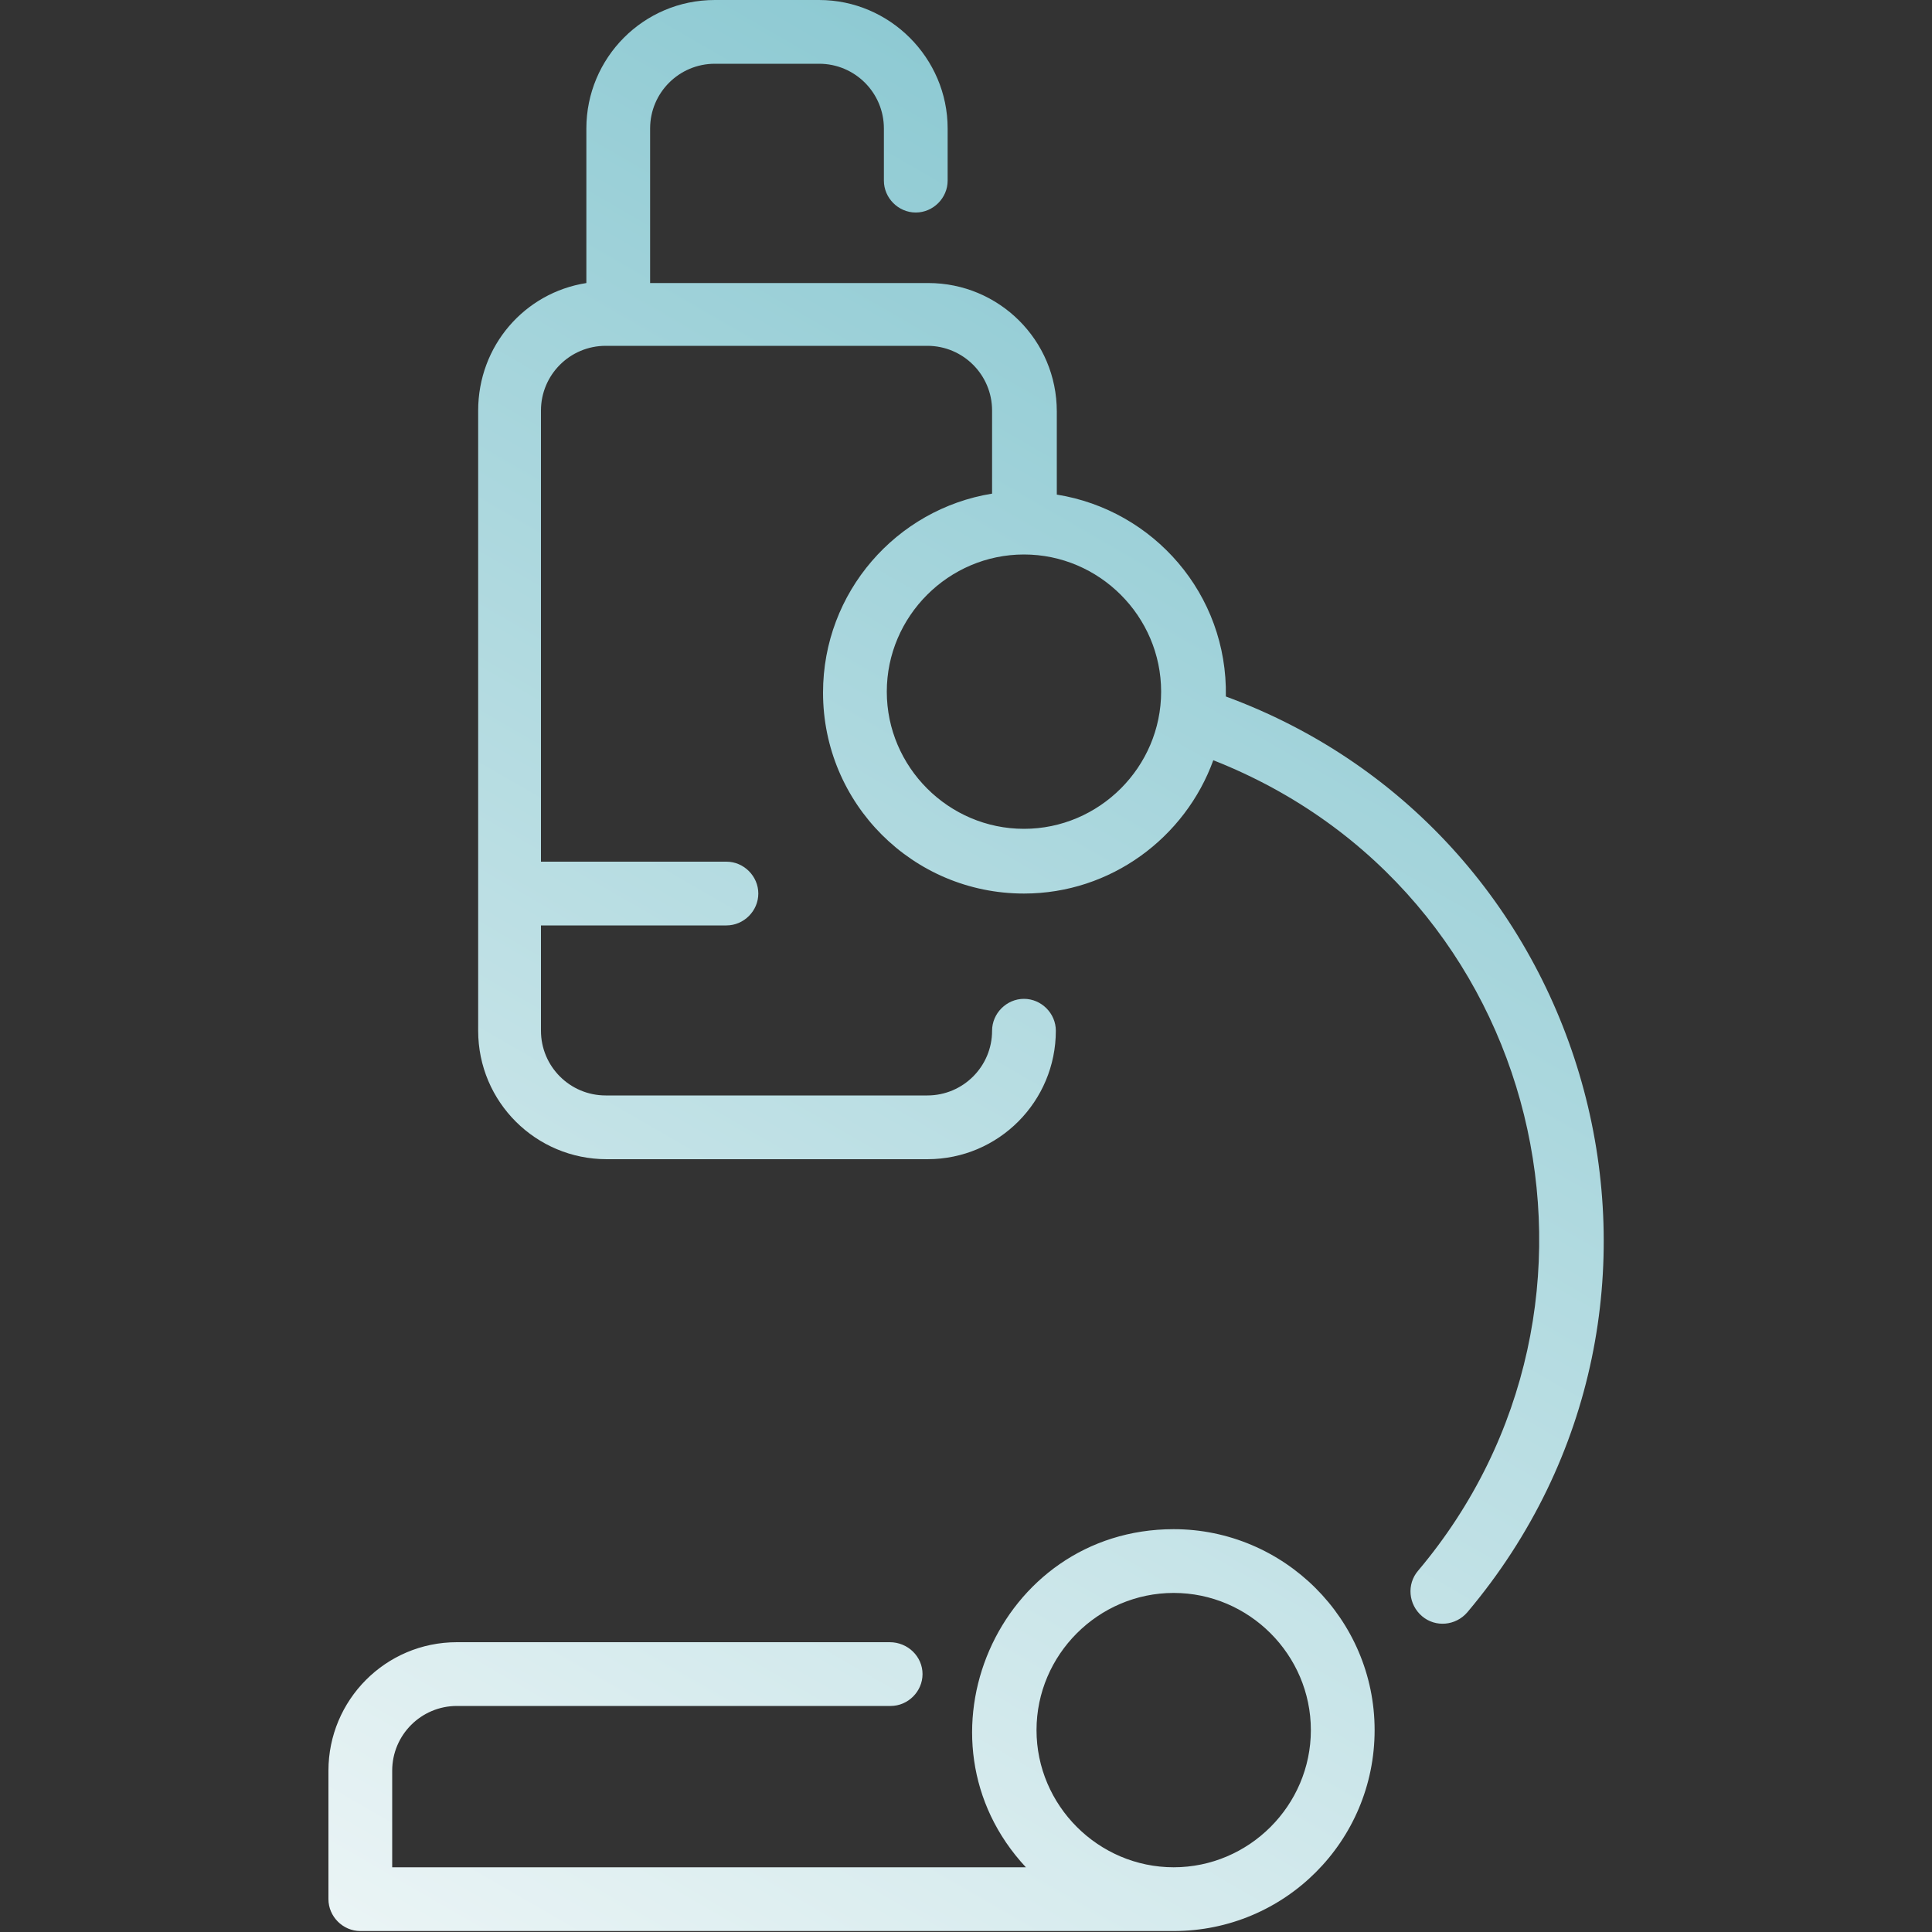 <?xml version="1.0" encoding="utf-8"?>
<!-- Generator: Adobe Illustrator 26.0.0, SVG Export Plug-In . SVG Version: 6.00 Build 0)  -->
<svg version="1.1" id="圖層_1" xmlns="http://www.w3.org/2000/svg" xmlns:xlink="http://www.w3.org/1999/xlink" x="0px" y="0px"
	 viewBox="0 0 200 200" style="enable-background:new 0 0 200 200;" xml:space="preserve">
<rect x="0" y="0" width="200" height="200" fill="#333333" stroke="none"/>
<style type="text/css">
	.st0{fill:url(#SVGID_1_);}
</style>
<linearGradient id="SVGID_1_" gradientUnits="userSpaceOnUse" x1="40.886" y1="202.594" x2="140.479" y2="30.094">
	<stop  offset="0" style="stop-color:#EAF4F5"/>
	<stop  offset="1" style="stop-color:#8ECAD3"/>
</linearGradient>
<path class="st0" d="M126.9,72.1c0.2-10.6-7.5-19.3-17.5-20.9v-8.6c0-7.4-6-13.3-13.3-13.3H67.3V13.3c0-3.7,3-6.7,6.7-6.7h10.8
	c3.7,0,6.7,3,6.7,6.7v5.4c0,1.8,1.5,3.3,3.3,3.3s3.3-1.5,3.3-3.3v-5.4C98.1,6,92.1,0,84.8,0H74c-7.4,0-13.3,6-13.3,13.3v16
	c-6.4,1-11.2,6.5-11.2,13.2v64.2c0,7.4,6,13.3,13.3,13.3H96c7.4,0,13.3-6,13.3-13.3c0-1.8-1.5-3.3-3.3-3.3s-3.3,1.5-3.3,3.3
	c0,3.7-3,6.7-6.7,6.7H62.7c-3.7,0-6.7-3-6.7-6.7V95.8h19.2c1.8,0,3.3-1.5,3.3-3.3c0-1.8-1.5-3.3-3.3-3.3H56V42.5
	c0-3.7,3-6.7,6.7-6.7H96c3.7,0,6.7,3,6.7,6.7v8.6c-9.9,1.6-17.5,10.2-17.5,20.6c0,11.5,9.3,20.8,20.8,20.8c9,0,16.7-5.8,19.6-13.8
	c34.3,13.5,44.4,56.4,21.2,83.9c-1.2,1.4-1,3.5,0.4,4.7c1.4,1.2,3.5,1,4.7-0.4C178.8,135,165.5,86.3,126.9,72.1L126.9,72.1z
	 M106,85.8c-7.8,0-14.2-6.4-14.2-14.2s6.4-14.2,14.2-14.2s14.2,6.4,14.2,14.2S113.8,85.8,106,85.8L106,85.8z M121.5,158.3
	c-18.2,0-27.6,21.8-15.3,35H40.6v-10c0-3.7,3-6.7,6.7-6.7h44.9c1.8,0,3.3-1.5,3.3-3.3S94,170,92.1,170H47.3c-7.4,0-13.3,6-13.3,13.3
	v13.3c0,1.8,1.5,3.3,3.3,3.3h84.2c11.5,0,20.8-9.3,20.8-20.8S132.9,158.3,121.5,158.3z M121.5,193.3c-7.8,0-14.2-6.4-14.2-14.2
	s6.4-14.2,14.2-14.2s14.2,6.4,14.2,14.2S129.3,193.3,121.5,193.3z"/>
</svg>
